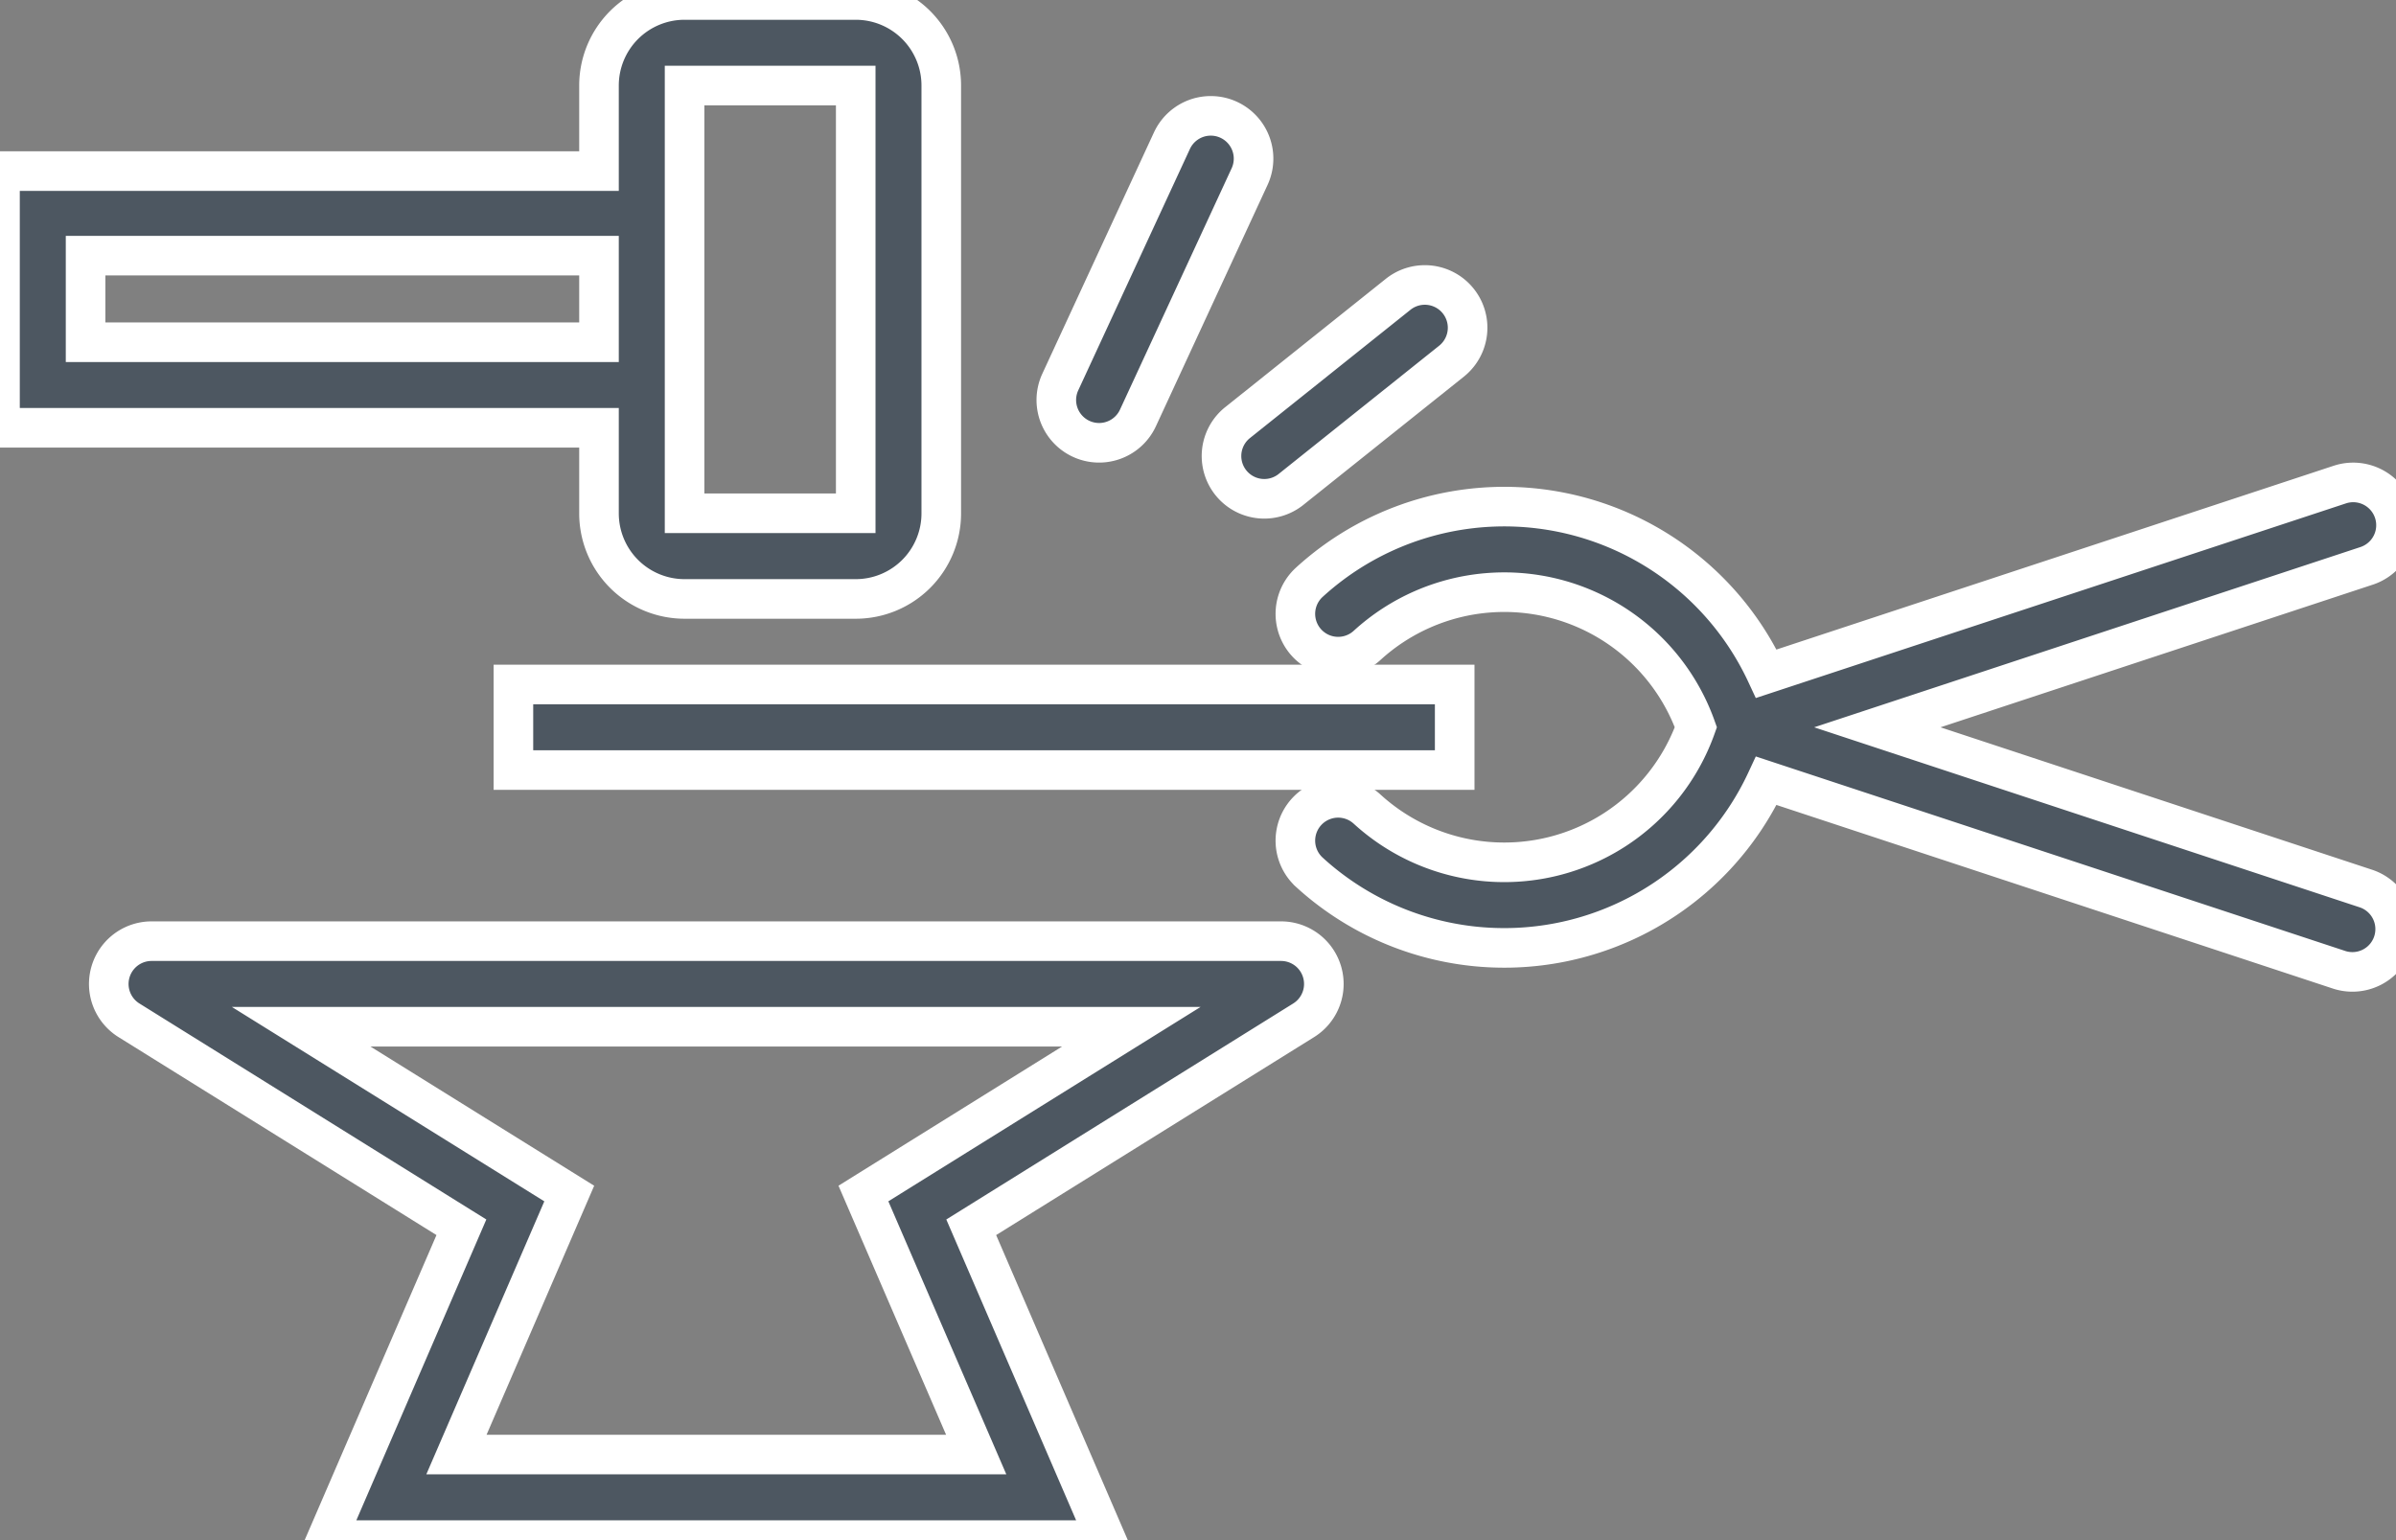 <svg xmlns="http://www.w3.org/2000/svg" xmlns:xlink="http://www.w3.org/1999/xlink" width="181.565" height="116.719" viewBox="0 0 181.565 116.719"><rect x="0" y="0" width="181.565" height="116.719" fill="#808080" stroke="none"/><defs><clipPath id="clip-path"><rect id="Rectangle_1133" data-name="Rectangle 1133" width="181.565" height="116.719" fill="#4d5761" stroke="#fff" stroke-width="3"></rect></clipPath></defs><g id="Group_5630" data-name="Group 5630" transform="translate(0 0)"><g id="Group_5629" data-name="Group 5629" transform="translate(0 0)" clip-path="url(#clip-path)"><path id="Path_12537" data-name="Path 12537" d="M51.876,0a6.483,6.483,0,0,0-6.485,6.483v6.485H0V32.422H45.391v6.485a6.485,6.485,0,0,0,6.485,6.485H64.845a6.483,6.483,0,0,0,6.483-6.485V6.483A6.482,6.482,0,0,0,64.845,0Zm0,6.483H64.845V38.9H51.876ZM6.485,19.376H45.391v6.561H6.485Z" transform="translate(0 -0.001)" fill="#4d5761" stroke="#fff" stroke-width="3"></path><rect id="Rectangle_1132" data-name="Rectangle 1132" width="71.328" height="6.485" transform="translate(38.906 51.874)" fill="#4d5761" stroke="#fff" stroke-width="3"></rect><path id="Path_12538" data-name="Path 12538" d="M7.877,40.192a3.243,3.243,0,0,0-1.711,5.991l25.2,15.692L21.123,85.583H80.23L70,61.875,95.2,46.183a3.243,3.243,0,0,0-1.711-5.991Zm11.347,6.485H82.131l-20.3,12.639L70.377,79.1H30.99l8.549-19.782Z" transform="translate(3.598 31.135)" fill="#4d5761" stroke="#fff" stroke-width="3"></path><path id="Path_12539" data-name="Path 12539" d="M56.368,50.144A21.9,21.9,0,0,0,91,43.212l43.457,14.341a3.242,3.242,0,0,0,2.032-6.156L99.412,39.16l37.077-12.235a3.243,3.243,0,0,0-2.032-6.16L91,35.1a21.9,21.9,0,0,0-34.633-6.93,3.242,3.242,0,0,0,4.375,4.786,15.416,15.416,0,0,1,24.92,6.2,15.416,15.416,0,0,1-24.92,6.2,3.242,3.242,0,0,0-4.375,4.786Z" transform="translate(42.849 15.959)" fill="#4d5761" stroke="#fff" stroke-width="3"></path><path id="Path_12540" data-name="Path 12540" d="M53.346,22.636A3.242,3.242,0,0,0,57.394,27.7l12.224-9.768a3.242,3.242,0,0,0-4.048-5.065Z" transform="translate(40.393 9.426)" fill="#4d5761" stroke="#fff" stroke-width="3"></path><path id="Path_12541" data-name="Path 12541" d="M53.867,6.828,45.405,25.122a3.242,3.242,0,0,0,5.885,2.722L59.752,9.551a3.242,3.242,0,0,0-5.885-2.722" transform="translate(34.941 3.832)" fill="#4d5761" stroke="#fff" stroke-width="3"></path></g></g></svg>
